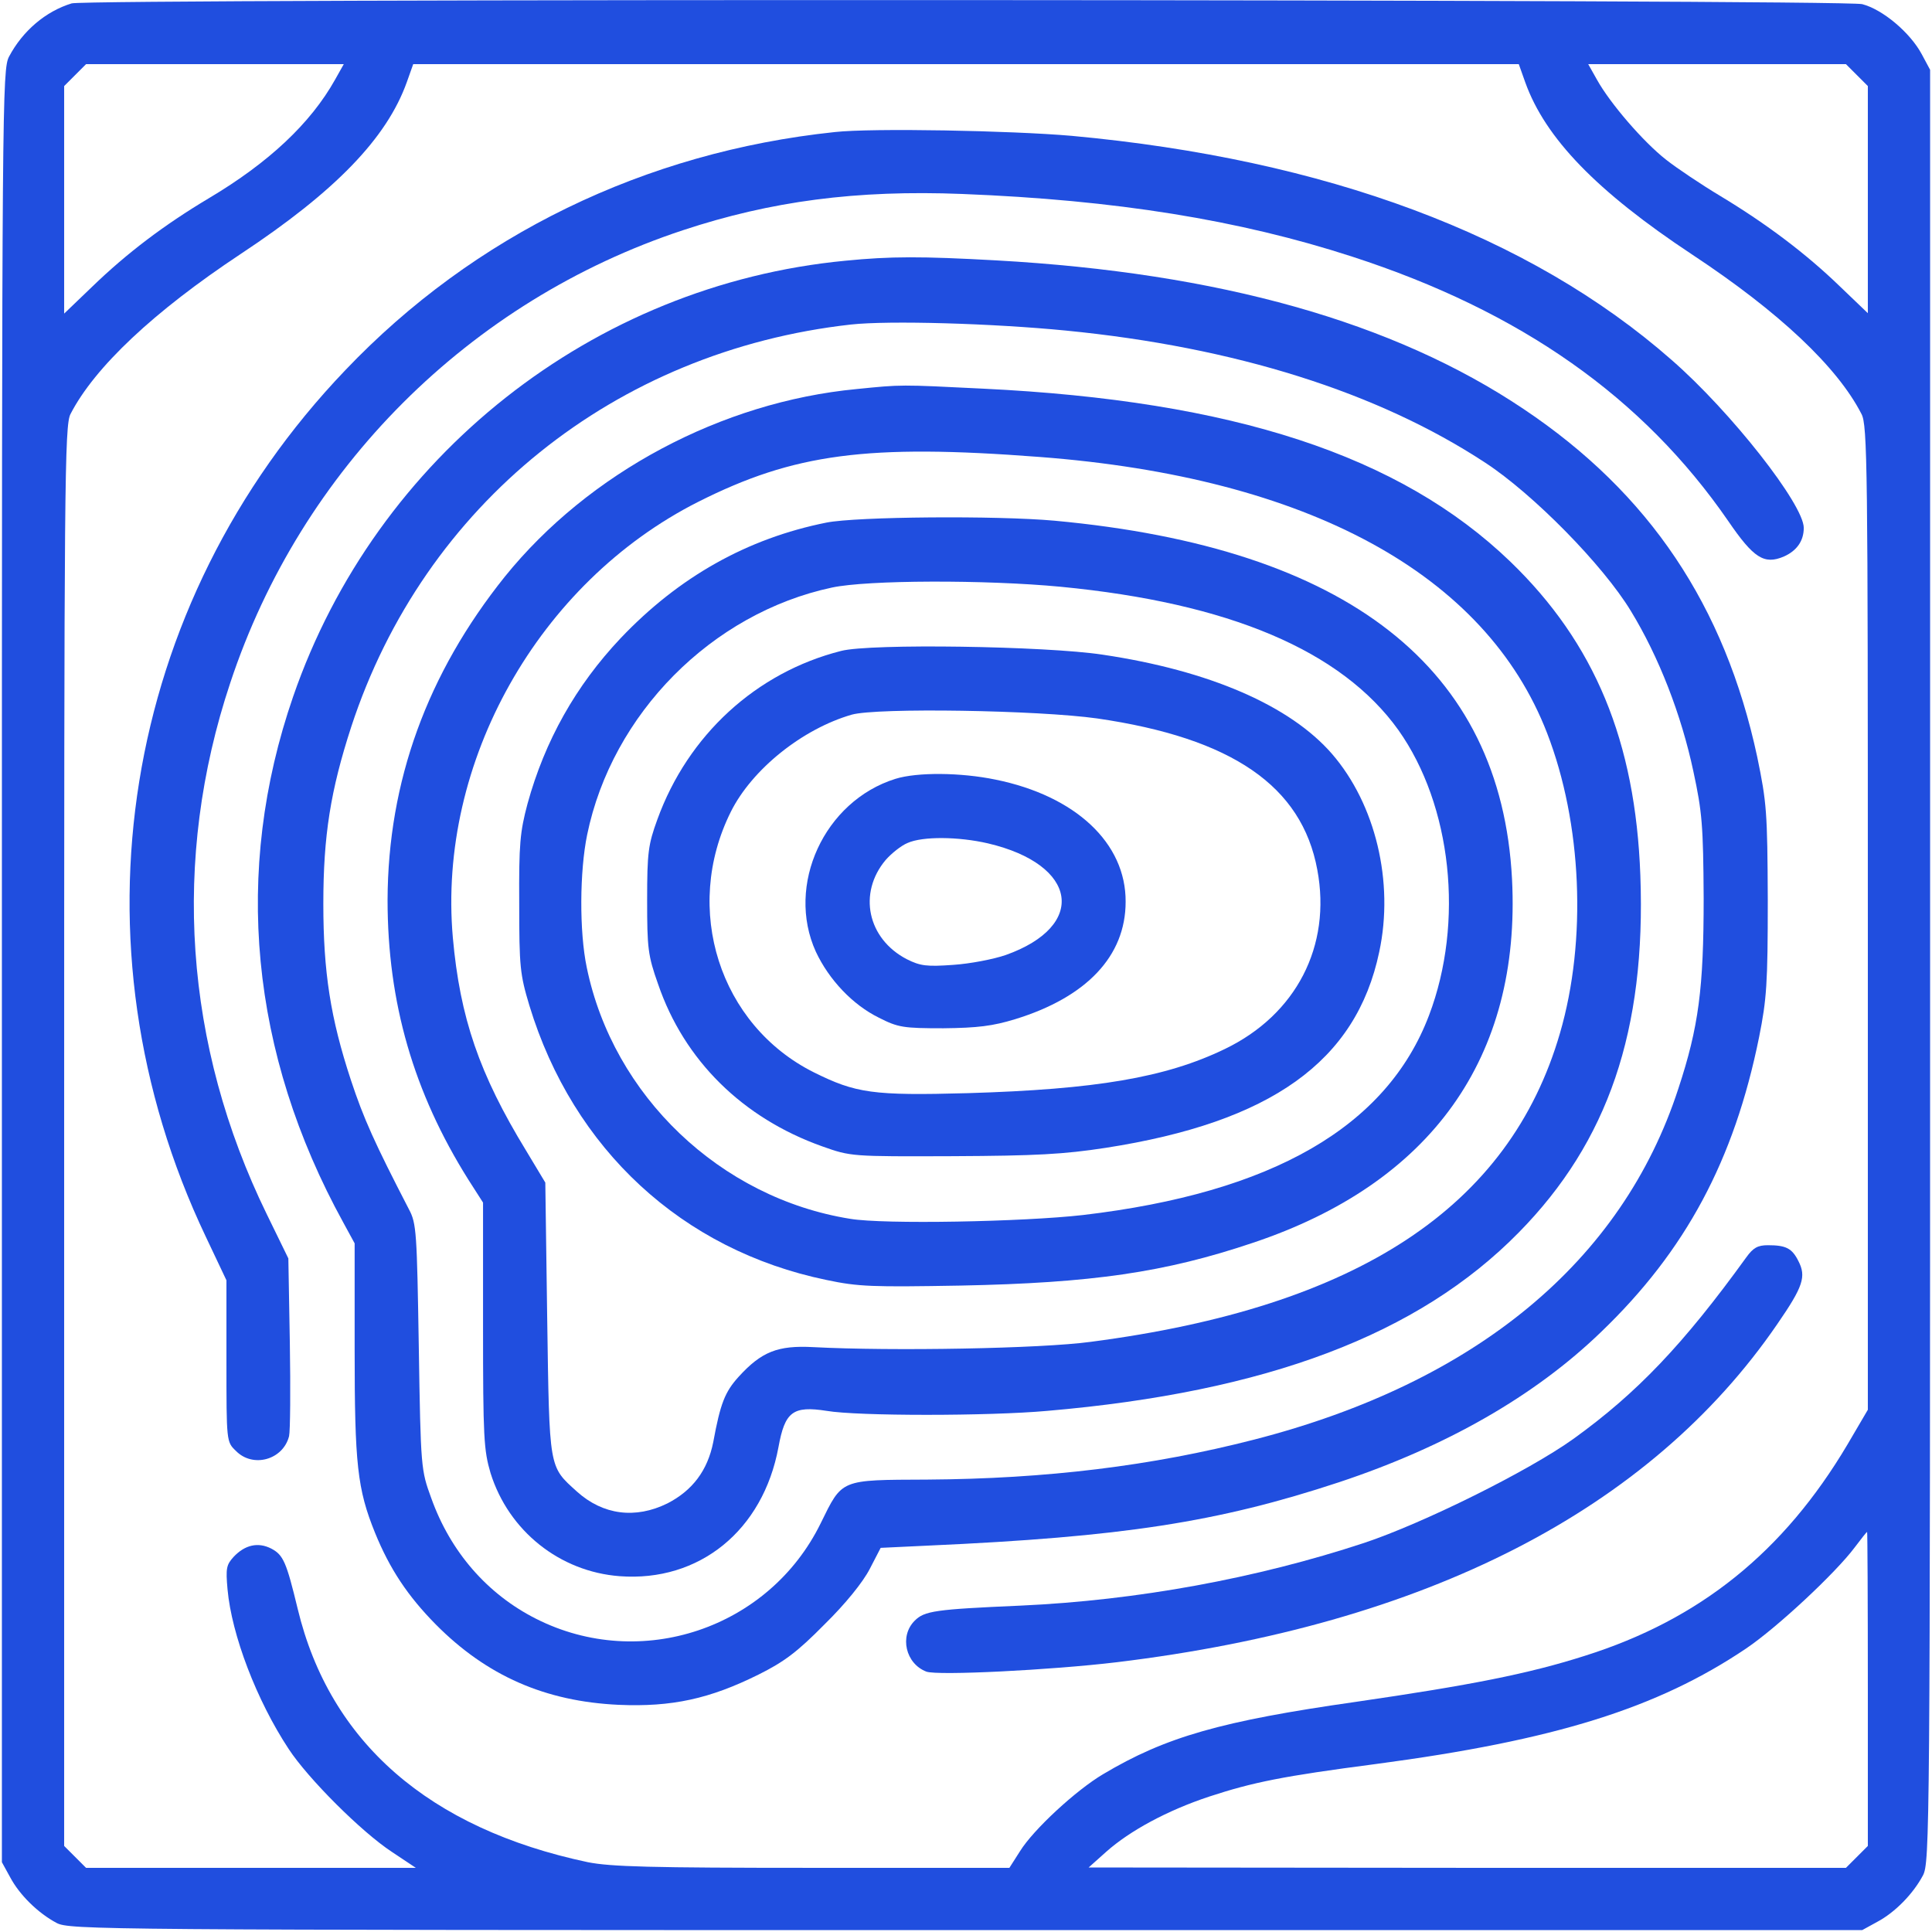 <svg width="48" height="48" viewBox="0 0 48 48" fill="none" xmlns="http://www.w3.org/2000/svg">
<path d="M1.781 0.084C1.134 0.281 0.562 0.769 0.225 1.406C0.056 1.725 0.047 2.466 0.047 24V46.266L0.253 46.641C0.487 47.081 0.947 47.531 1.406 47.775C1.725 47.944 2.466 47.953 24 47.953H46.266L46.641 47.747C47.081 47.513 47.531 47.053 47.775 46.594C47.944 46.275 47.953 45.534 47.953 24V1.734L47.747 1.35C47.456 0.806 46.772 0.234 46.266 0.103C45.788 -0.019 2.175 -0.037 1.781 0.084ZM8.325 1.978C7.716 3.066 6.675 4.041 5.194 4.922C4.078 5.588 3.15 6.291 2.288 7.125L1.594 7.791V4.969V2.138L1.866 1.866L2.138 1.594H5.344H8.541L8.325 1.978ZM37.894 2.044C38.391 3.431 39.666 4.753 42.047 6.328C44.203 7.753 45.647 9.113 46.247 10.284C46.397 10.556 46.406 11.616 46.406 22.809V35.025L45.9 35.888C44.316 38.559 42.234 40.237 39.375 41.138C37.969 41.587 36.525 41.869 33.694 42.281C30.337 42.759 28.959 43.153 27.403 44.081C26.738 44.475 25.678 45.45 25.341 45.994L25.078 46.406H20.184C16.144 46.406 15.178 46.378 14.606 46.266C10.659 45.431 8.194 43.284 7.397 39.975C7.116 38.812 7.041 38.634 6.741 38.475C6.412 38.306 6.084 38.381 5.803 38.681C5.625 38.878 5.606 38.962 5.653 39.487C5.756 40.622 6.375 42.244 7.172 43.453C7.65 44.184 8.981 45.516 9.741 46.013L10.331 46.406H6.234H2.138L1.866 46.134L1.594 45.862V28.219C1.594 12 1.603 10.556 1.753 10.284C2.353 9.122 3.816 7.744 5.981 6.309C8.334 4.753 9.609 3.431 10.106 2.044L10.266 1.594H24H37.734L37.894 2.044ZM46.134 1.866L46.406 2.138V4.959V7.781L45.712 7.116C44.869 6.3 43.884 5.559 42.75 4.875C42.281 4.594 41.663 4.181 41.391 3.966C40.828 3.525 40.003 2.569 39.675 1.978L39.459 1.594H42.656H45.862L46.134 1.866ZM46.406 41.962V45.862L46.134 46.134L45.862 46.406H36.45L27.047 46.397L27.488 46.003C28.069 45.487 28.997 44.981 30.047 44.634C31.134 44.278 31.875 44.128 34.172 43.828C38.634 43.237 41.175 42.441 43.378 40.959C44.156 40.434 45.609 39.075 46.078 38.447C46.237 38.241 46.369 38.062 46.388 38.062C46.397 38.062 46.406 39.816 46.406 41.962Z" fill="#204EDF"/>
<path d="M20.739 3.281C16.023 3.778 11.776 5.84 8.579 9.197C3.011 15.018 1.651 23.447 5.111 30.722L5.626 31.809V33.815C5.626 35.822 5.626 35.822 5.861 36.047C6.282 36.478 7.032 36.272 7.182 35.681C7.211 35.559 7.22 34.519 7.201 33.365L7.164 31.265L6.629 30.169C4.576 25.968 4.257 21.356 5.72 16.968C7.482 11.643 11.664 7.472 16.97 5.719C19.154 4.997 21.273 4.715 23.907 4.819C27.723 4.969 30.789 5.465 33.592 6.375C37.782 7.734 40.82 9.872 42.939 12.947C43.567 13.865 43.829 14.034 44.317 13.828C44.636 13.687 44.814 13.444 44.814 13.115C44.814 12.534 43.004 10.228 41.532 8.944C37.998 5.84 32.935 3.956 26.626 3.375C25.117 3.244 21.667 3.178 20.739 3.281Z" fill="#204EDF"/>
<path d="M20.998 6.478C14.736 7.078 9.345 11.335 7.283 17.306C5.783 21.647 6.214 26.166 8.53 30.375L8.811 30.891V33.535C8.811 36.375 8.877 36.994 9.317 38.081C9.683 38.981 10.133 39.656 10.827 40.359C12.092 41.635 13.545 42.272 15.373 42.356C16.695 42.413 17.633 42.206 18.842 41.606C19.48 41.288 19.808 41.044 20.483 40.359C21.008 39.844 21.439 39.309 21.608 38.981L21.88 38.456L23.061 38.4C27.889 38.184 30.261 37.819 33.27 36.825C35.923 35.944 38.127 34.688 39.777 33.094C41.877 31.078 43.086 28.828 43.705 25.763C43.892 24.825 43.92 24.441 43.92 22.36C43.911 20.166 43.892 19.941 43.658 18.806C42.852 15.047 40.977 12.253 37.855 10.163C34.63 7.997 30.289 6.778 24.748 6.469C22.883 6.366 22.133 6.366 20.998 6.478ZM26.483 8.213C30.683 8.625 34.227 9.741 36.898 11.494C38.089 12.272 39.823 14.034 40.517 15.178C41.211 16.313 41.773 17.756 42.073 19.172C42.289 20.175 42.317 20.513 42.327 22.313C42.327 24.553 42.205 25.509 41.698 27.047C40.302 31.341 36.664 34.35 31.161 35.766C28.611 36.422 25.995 36.741 23.033 36.76C20.858 36.769 20.933 36.741 20.389 37.847C19.105 40.463 15.917 41.531 13.32 40.219C12.111 39.609 11.192 38.559 10.714 37.219C10.461 36.525 10.452 36.488 10.405 33.469C10.358 30.619 10.348 30.394 10.161 30.047C9.308 28.397 9.036 27.797 8.717 26.831C8.211 25.294 8.033 24.15 8.033 22.453C8.033 20.766 8.211 19.641 8.727 18.056C10.536 12.534 15.28 8.719 21.139 8.063C22.086 7.959 24.655 8.034 26.483 8.213Z" fill="#204EDF"/>
<path d="M21.282 9.666C17.926 9.985 14.626 11.747 12.544 14.325C10.613 16.735 9.638 19.416 9.629 22.36C9.629 24.91 10.276 27.141 11.635 29.306L12.001 29.878V32.934C12.001 35.728 12.02 36.028 12.188 36.6C12.638 38.035 13.904 39.047 15.395 39.16C17.373 39.309 18.957 38.025 19.341 35.953C19.501 35.072 19.698 34.922 20.541 35.053C21.31 35.184 24.563 35.184 26.016 35.053C31.473 34.584 35.241 33.16 37.735 30.619C39.957 28.36 40.895 25.594 40.754 21.75C40.632 18.413 39.62 15.975 37.52 13.95C34.782 11.316 30.638 9.956 24.423 9.656C22.351 9.553 22.407 9.553 21.282 9.666ZM25.829 11.353C32.495 11.86 36.91 14.259 38.438 18.216C39.301 20.447 39.432 23.353 38.757 25.669C37.501 29.991 33.732 32.475 27.095 33.338C25.857 33.506 22.163 33.572 20.204 33.469C19.323 33.422 18.919 33.581 18.348 34.209C18.01 34.584 17.898 34.866 17.72 35.831C17.579 36.535 17.204 37.031 16.585 37.35C15.788 37.744 14.982 37.641 14.335 37.059C13.632 36.422 13.651 36.535 13.595 32.756L13.548 29.381L13.069 28.584C11.907 26.681 11.429 25.285 11.251 23.297C10.866 18.938 13.379 14.475 17.345 12.469C19.726 11.269 21.544 11.025 25.829 11.353Z" fill="#204EDF"/>
<path d="M20.531 12.984C18.562 13.378 16.866 14.334 15.422 15.853C14.306 17.034 13.537 18.403 13.106 19.969C12.919 20.672 12.891 20.972 12.9 22.453C12.9 24.019 12.919 24.206 13.153 24.984C14.241 28.556 16.95 31.059 20.531 31.8C21.328 31.969 21.675 31.978 23.859 31.94C27.141 31.875 28.941 31.612 31.116 30.881C35.559 29.4 37.791 26.269 37.566 21.844C37.294 16.594 33.497 13.612 26.203 12.937C24.759 12.806 21.281 12.834 20.531 12.984ZM26.353 14.578C30.534 14.981 33.328 16.162 34.744 18.14C36.066 20.006 36.384 22.912 35.503 25.228C34.453 27.994 31.613 29.634 26.906 30.187C25.425 30.356 21.956 30.422 21.122 30.281C17.897 29.765 15.234 27.225 14.578 24.037C14.391 23.147 14.4 21.647 14.588 20.737C15.206 17.737 17.681 15.234 20.672 14.597C21.553 14.409 24.478 14.4 26.353 14.578Z" fill="#204EDF"/>
<path d="M20.897 16.172C18.788 16.706 17.091 18.262 16.331 20.362C16.106 20.981 16.078 21.178 16.078 22.359C16.078 23.559 16.097 23.737 16.35 24.45C16.997 26.343 18.45 27.778 20.428 28.481C21.141 28.734 21.15 28.734 23.672 28.725C25.744 28.715 26.428 28.678 27.469 28.518C31.575 27.881 33.694 26.372 34.266 23.653C34.641 21.909 34.172 19.978 33.094 18.731C32.053 17.531 30.047 16.659 27.394 16.265C25.978 16.05 21.619 15.984 20.897 16.172ZM27.262 17.85C30.609 18.337 32.344 19.528 32.728 21.609C33.084 23.503 32.203 25.209 30.431 26.062C28.959 26.775 27.216 27.065 24.047 27.159C21.684 27.225 21.262 27.159 20.222 26.643C17.878 25.472 16.95 22.584 18.159 20.165C18.684 19.115 19.931 18.112 21.159 17.756C21.788 17.578 25.791 17.643 27.262 17.85Z" fill="#204EDF"/>
<path d="M22.247 19.35C20.476 19.903 19.519 21.994 20.269 23.644C20.598 24.347 21.188 24.966 21.835 25.284C22.313 25.528 22.444 25.547 23.438 25.547C24.291 25.538 24.666 25.491 25.219 25.322C26.991 24.778 27.966 23.756 27.966 22.406C27.976 20.944 26.719 19.772 24.732 19.369C23.869 19.191 22.791 19.181 22.247 19.35ZM24.544 20.953C26.785 21.478 27.019 23.006 24.985 23.728C24.685 23.831 24.104 23.944 23.682 23.972C23.026 24.019 22.866 24 22.529 23.831C21.554 23.325 21.31 22.191 22.004 21.366C22.144 21.206 22.388 21.009 22.547 20.944C22.922 20.775 23.813 20.784 24.544 20.953Z" fill="#204EDF"/>
<path d="M43.387 31.237C41.822 33.403 40.668 34.612 39.093 35.747C37.968 36.553 35.353 37.847 33.89 38.334C31.218 39.215 28.256 39.759 25.359 39.891C23.231 39.984 22.968 40.022 22.725 40.266C22.34 40.65 22.5 41.334 23.015 41.531C23.287 41.634 26.109 41.494 27.75 41.297C35.418 40.369 40.987 37.519 44.156 32.897C44.803 31.959 44.878 31.715 44.681 31.331C44.522 31.012 44.371 30.937 43.922 30.937C43.668 30.937 43.556 31.003 43.387 31.237Z" fill="#204EDF"/>
</svg>
